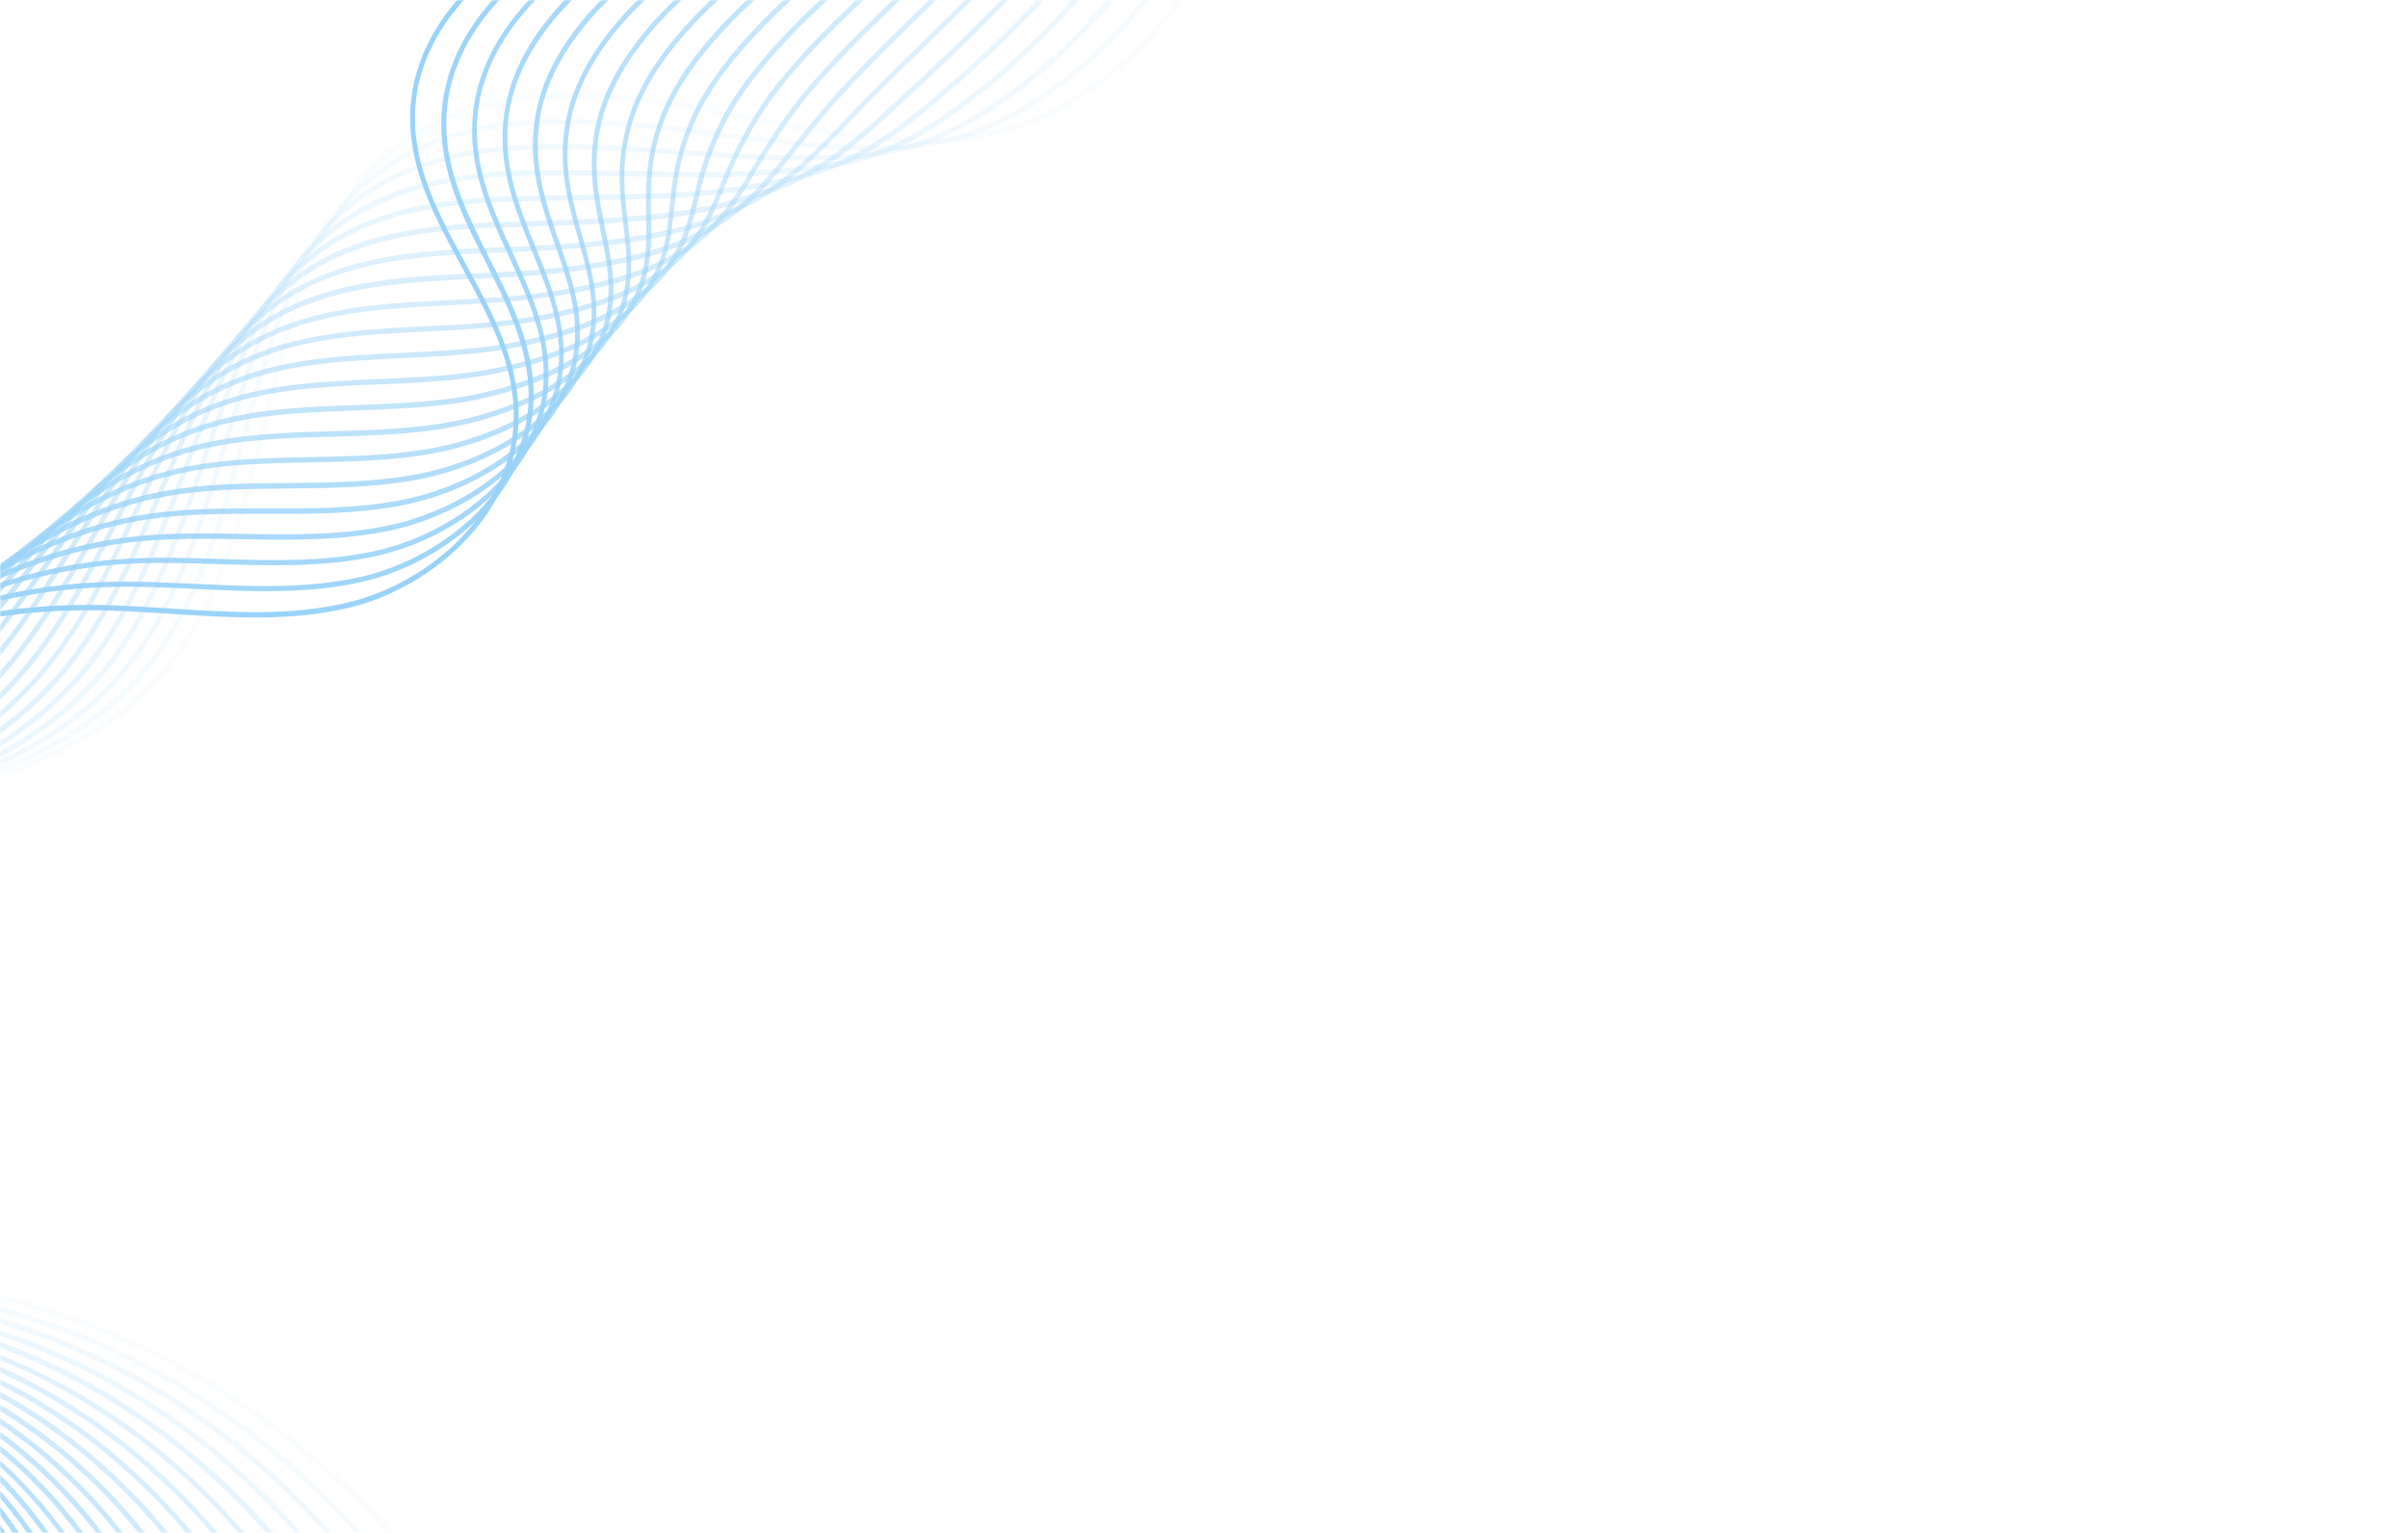 <svg width="914" height="582" viewBox="0 0 914 582" fill="none" xmlns="http://www.w3.org/2000/svg">
<mask id="mask0_553_8" style="mask-type:luminance" maskUnits="userSpaceOnUse" x="0" y="0" width="914" height="582">
<path d="M913.467 0H0V582H913.467V0Z" fill="white"/>
</mask>
<g mask="url(#mask0_553_8)">
<g opacity="0.048">
<path d="M224.282 901.925L222.524 901.417C243.13 816.237 232.127 723.616 192.316 647.291C187.564 638.145 182.356 629.254 176.854 620.797C136.978 559.534 75.618 513.986 8.432 495.875C-10.221 490.831 -29.296 487.891 -48.241 487.165C-54.947 486.911 -61.815 486.911 -68.423 486.875C-83.234 486.875 -98.534 486.839 -113.41 484.008C-128.025 481.213 -154.685 472.829 -168.91 447.751C-189.678 411.167 -170.668 363.223 -141.176 339.742C-114.028 318.147 -79.947 311.215 -46.972 304.537C-43.944 303.92 -40.917 303.303 -37.89 302.686C-0.943 295.137 36.686 283.995 61.849 253.944C82.942 228.648 91.406 193.661 99.576 159.835C108.919 121.183 118.587 81.188 147.395 57.125C166.959 40.793 193.391 33.752 228.188 35.603C241.144 36.293 255.239 38.108 271.222 41.156C275.649 41.991 280.076 42.862 284.503 43.733C292.641 45.33 301.039 46.963 309.145 48.342C334.6 52.697 361.748 56.109 389.092 45.838C390.752 45.221 392.445 44.532 394.072 43.806C417.282 33.535 438.603 14.118 454.098 -10.816C465.588 -29.325 473.238 -50.121 476.168 -70.954C477.144 -77.922 477.698 -85.072 477.763 -92.186C478.349 -136.717 460.25 -183.1 429.358 -216.381L430.628 -217.833C461.845 -184.189 480.172 -137.189 479.586 -92.186C479.521 -84.963 478.967 -77.704 477.958 -70.663C474.963 -49.541 467.216 -28.454 455.595 -9.691C439.905 15.569 418.291 35.24 394.756 45.657C393.096 46.383 391.403 47.108 389.678 47.725C361.944 58.142 334.568 54.73 308.852 50.339C300.746 48.959 292.315 47.326 284.177 45.729C279.783 44.858 275.356 43.987 270.929 43.152C255.011 40.14 241.014 38.325 228.123 37.636C193.749 35.821 167.707 42.717 148.502 58.758C120.182 82.422 111.035 120.276 101.334 160.38C93.099 194.459 84.603 229.7 63.184 255.36C37.663 285.846 -0.325 297.097 -37.564 304.719C-40.591 305.336 -43.619 305.952 -46.646 306.569C-79.426 313.211 -113.28 320.107 -140.102 341.447C-169.041 364.494 -186.912 412.292 -167.381 446.734C-153.513 471.16 -127.44 479.362 -113.117 482.084C-98.371 484.879 -83.137 484.915 -68.423 484.915C-61.783 484.915 -54.914 484.915 -48.176 485.205C-29.101 485.967 -9.895 488.907 8.855 493.988C76.432 512.244 138.183 558.046 178.319 619.708C183.853 628.201 189.094 637.165 193.879 646.384C233.95 723.072 245.018 816.237 224.282 901.925Z" fill="#9AD3F9"/>
</g>
<g opacity="0.095">
<path d="M208.332 901.635L206.574 901.091C227.863 818.124 219.074 727.536 182.453 652.554C178.059 643.553 173.209 634.734 168.098 626.386C130.794 565.522 72.233 519.539 7.488 500.267C-10.546 494.896 -29.068 491.593 -47.623 490.395C-54.296 489.96 -61.099 489.814 -67.674 489.669C-81.997 489.306 -96.841 488.98 -111.294 485.967C-125.551 483.028 -151.56 474.462 -165.85 450.182C-186.488 415.05 -169.692 367.833 -142.348 344.242C-116.209 321.704 -82.42 313.647 -49.738 305.88L-44.302 304.573C-8.202 295.935 28.581 283.922 53.321 254.997C74.056 230.571 83.105 197.218 91.894 164.917C102.083 127.426 112.597 88.628 141.731 65.763C167.349 45.657 200.617 44.459 223.404 45.294C236.066 45.766 250.161 47.036 266.502 49.213L271.515 49.867C282.68 51.318 293.26 52.697 303.448 53.677C330.206 56.218 352.667 57.307 377.438 46.056C379.001 45.33 380.596 44.568 382.158 43.769C404.554 32.156 426.429 11.904 442.184 -11.832C454.488 -30.378 462.659 -50.085 466.402 -70.446C467.639 -77.196 468.486 -84.237 468.844 -91.387C471.122 -135.846 453.251 -183.754 422.165 -216.345L423.401 -217.833C454.846 -184.806 472.945 -136.318 470.634 -91.278C470.276 -84.019 469.43 -76.87 468.16 -70.046C464.352 -49.396 456.116 -29.398 443.616 -10.634C427.698 13.356 405.563 33.825 382.907 45.584C381.312 46.419 379.684 47.217 378.122 47.907C352.959 59.303 330.303 58.25 303.285 55.674C293.064 54.694 282.485 53.315 271.287 51.863L266.274 51.209C249.998 49.032 235.936 47.762 223.338 47.29C200.813 46.455 167.935 47.653 142.74 67.396C114.127 89.862 104.134 126.591 93.587 165.461C84.766 197.98 75.651 231.587 54.59 256.339C29.525 285.664 -7.584 297.786 -43.944 306.497L-49.38 307.803C-81.867 315.534 -115.46 323.555 -141.274 345.802C-167.999 368.849 -184.437 414.869 -164.386 449.057C-150.486 472.72 -124.998 481.104 -111.033 483.971C-96.71 486.911 -81.965 487.274 -67.707 487.637C-61.099 487.782 -54.263 487.964 -47.59 488.399C-28.938 489.597 -10.253 492.936 7.878 498.343C73.047 517.76 131.966 563.998 169.53 625.261C174.706 633.681 179.556 642.537 183.983 651.61C220.93 726.991 229.784 818.16 208.332 901.635Z" fill="#9AD3F9"/>
</g>
<g opacity="0.143">
<path d="M192.382 901.345L190.656 900.765C212.661 819.94 206.086 731.384 172.59 657.781C168.554 648.925 164.094 640.215 159.309 631.94C124.023 570.568 69.759 525.346 6.479 504.623C-10.904 498.925 -28.905 495.223 -47.069 493.59C-53.71 493.009 -60.48 492.682 -67.056 492.356C-80.923 491.666 -95.246 490.977 -109.21 487.856C-123.077 484.771 -148.5 476.06 -162.791 452.506C-183.559 418.317 -169.301 372.842 -143.52 348.598C-118.455 325.007 -86.359 316.152 -52.408 306.788L-50.715 306.316C-17.805 297.207 19.401 285.085 44.792 255.905C65.234 232.387 74.87 200.594 84.212 169.817C95.735 131.818 106.64 95.96 136.034 74.293C160.676 56.146 191.6 54.295 218.618 54.84C233.462 55.13 248.078 56.146 261.749 57.162C276.495 58.251 287.921 58.832 297.719 58.941C323.988 59.267 342.901 58.542 365.752 46.202C367.217 45.403 368.714 44.532 370.212 43.625C392.282 30.305 414.157 9.691 430.237 -12.956C443.258 -31.284 452.112 -50.484 456.604 -70.082C458.134 -76.687 459.208 -83.619 459.859 -90.733C463.993 -135.737 446.774 -183.934 414.905 -216.526L416.142 -218.014C448.401 -185.023 465.849 -136.172 461.65 -90.552C460.999 -83.365 459.859 -76.288 458.329 -69.61C453.805 -49.758 444.82 -30.305 431.637 -11.759C415.426 11.07 393.356 31.902 371.058 45.331C369.561 46.238 368.031 47.109 366.534 47.944C343.324 60.465 324.184 61.191 297.687 60.864C287.888 60.755 276.43 60.175 261.619 59.086C247.947 58.07 233.364 57.053 218.553 56.763C191.828 56.219 161.23 58.033 137.011 75.89C108.105 97.158 97.33 132.725 85.905 170.361C76.497 201.32 66.797 233.367 46.061 257.211C20.346 286.79 -17.154 299.021 -50.292 308.167L-51.984 308.639C-85.741 317.966 -117.609 326.786 -142.381 350.05C-167.511 373.858 -181.475 418.172 -161.293 451.417C-147.361 474.354 -122.459 482.883 -108.852 485.896C-94.985 488.981 -80.76 489.67 -66.958 490.36C-60.383 490.686 -53.58 491.013 -46.906 491.594C-28.645 493.227 -10.481 496.965 6.999 502.699C70.703 523.532 125.358 569.044 160.839 630.851C165.624 639.162 170.116 647.945 174.185 656.874C207.909 730.912 214.549 820.012 192.382 901.345Z" fill="#9AD3F9"/>
</g>
<g opacity="0.191">
<path d="M176.431 901.019L174.706 900.402C197.459 821.718 193.065 735.195 162.694 663.008C159.016 654.261 154.914 645.696 150.52 637.493C117.838 576.448 66.308 530.827 5.469 509.015C-11.262 502.99 -28.775 498.889 -46.516 496.857C-53.124 496.094 -59.895 495.586 -66.438 495.115C-79.817 494.135 -93.618 493.082 -107.127 489.816C-130.467 484.227 -149.152 471.814 -159.764 454.938C-181.15 420.931 -167.967 377.089 -144.725 353.099C-120.636 328.238 -86.913 317.604 -57.16 308.204C-23.502 297.57 11.426 284.867 36.198 256.958C56.25 234.347 66.471 204.151 76.367 174.971C88.834 138.17 100.585 103.437 130.338 82.968C155.37 65.728 186.522 64.422 213.8 64.567C223.403 64.603 232.973 64.821 242.251 65.002C247.296 65.111 252.244 65.22 256.997 65.293C270.245 65.51 281.996 65.184 291.957 64.385C316.306 62.389 332.647 60.212 354.033 46.565C355.433 45.658 356.8 44.714 358.232 43.734C380.368 28.31 402.242 7.332 418.258 -13.827C432.027 -31.974 441.598 -50.701 446.741 -69.428C448.531 -75.888 449.898 -82.748 450.842 -89.789C456.799 -134.611 439.807 -184.297 407.646 -216.38L408.85 -217.904C441.5 -185.385 458.687 -134.974 452.633 -89.499C451.689 -82.349 450.289 -75.417 448.466 -68.848C443.258 -49.83 433.525 -30.885 419.625 -12.52C403.479 8.784 381.442 29.907 359.177 45.44C357.744 46.456 356.344 47.4 354.912 48.307C333.168 62.171 316.664 64.422 292.055 66.418C282.029 67.216 270.213 67.543 256.931 67.325C252.179 67.252 247.231 67.144 242.185 67.035C232.908 66.853 223.338 66.635 213.768 66.599C186.75 66.49 155.891 67.761 131.249 84.71C102.05 104.816 90.364 139.258 78.027 175.697C68.066 205.095 57.78 235.472 37.435 258.409C12.338 286.682 -22.851 299.494 -56.737 310.2C-86.294 319.527 -119.823 330.125 -143.585 354.659C-166.274 378.069 -179.132 420.786 -158.364 453.849C-148.012 470.326 -129.718 482.412 -106.834 487.892C-93.456 491.122 -79.686 492.139 -66.405 493.118C-59.83 493.59 -53.059 494.098 -46.418 494.897C-28.547 496.966 -10.937 501.103 5.925 507.164C67.187 529.121 119.075 575.069 151.985 636.55C156.412 644.788 160.513 653.426 164.224 662.245C194.888 734.796 199.315 821.864 176.431 901.019Z" fill="#9AD3F9"/>
</g>
<g opacity="0.238">
<path d="M160.481 900.727L158.756 900.074C182.225 823.459 180.077 738.968 152.831 668.232C149.511 659.594 145.767 651.138 141.764 643.045C111.686 582.362 62.923 536.306 4.493 513.369C-11.62 507.017 -28.58 502.553 -45.897 500.049C-52.473 499.105 -59.243 498.416 -65.787 497.762C-78.644 496.456 -91.958 495.113 -104.979 491.738C-127.667 485.858 -146.027 473.627 -156.638 457.332C-178.057 424.414 -167.446 382.204 -145.864 357.561C-124.607 333.281 -95.995 321.667 -63.508 310.053C-34.472 299.637 1.661 286.717 27.735 257.972C47.396 236.305 58.138 207.742 68.555 180.123C81.966 144.519 94.661 110.875 124.739 91.567C148.827 76.106 178.384 74.51 209.081 74.183L214.484 74.11C227.31 73.965 240.558 73.82 252.342 73.312C264.907 72.767 276.658 71.533 286.293 69.719C307.485 65.763 321.547 62.533 342.445 46.781C343.747 45.801 345.049 44.785 346.384 43.696C359.925 32.845 385.706 10.815 406.409 -14.845C421.155 -33.1 431.181 -50.811 437.041 -68.958C439.091 -75.309 440.751 -82.024 441.988 -89.028C449.736 -133.597 433.069 -184.77 400.518 -216.454L401.722 -217.979C435.283 -185.351 451.786 -134.613 443.779 -88.665C442.542 -81.588 440.849 -74.729 438.766 -68.305C432.841 -49.904 422.685 -32.011 407.776 -13.538C386.976 12.23 361.065 34.369 347.458 45.293C346.123 46.382 344.789 47.435 343.487 48.415C322.296 64.42 308.07 67.686 286.619 71.679C276.886 73.493 265.07 74.763 252.44 75.308C240.656 75.816 227.375 75.961 214.549 76.106L209.146 76.179C178.677 76.506 149.381 78.066 125.683 93.273C96.126 112.255 83.561 145.572 70.28 180.849C59.798 208.65 48.959 237.394 29.069 259.351C2.702 288.422 -35.22 302.032 -62.889 311.94C-95.148 323.482 -123.533 334.987 -144.497 358.94C-165.558 383.003 -175.942 424.087 -155.108 456.098C-144.757 472.03 -126.756 483.971 -104.49 489.742C-91.567 493.081 -78.351 494.423 -65.526 495.73C-58.951 496.383 -52.18 497.073 -45.539 498.053C-28.059 500.593 -11.002 505.094 5.241 511.481C64.095 534.564 113.216 580.947 143.489 642.065C147.525 650.194 151.269 658.76 154.622 667.434C181.9 738.641 184.081 823.677 160.481 900.727Z" fill="#9AD3F9"/>
</g>
<g opacity="0.286">
<path d="M144.498 900.439L142.805 899.749C167.382 824.114 167.414 743.76 142.935 673.496C139.973 665.004 136.62 656.656 132.975 648.635C105.533 588.28 59.538 541.824 3.484 517.798C-12.011 511.156 -28.417 506.293 -45.344 503.317C-51.952 502.156 -58.723 501.284 -65.298 500.45C-77.635 498.853 -90.396 497.183 -102.928 493.699C-124.998 487.566 -143.032 475.516 -153.644 459.765C-175.909 426.774 -165.851 385.981 -147.101 362.063C-127.016 336.44 -98.013 323.229 -69.986 311.906L-69.107 311.543C-39.517 299.566 -5.956 286.029 19.141 258.954C38.347 238.23 49.609 211.337 60.482 185.351C74.902 150.909 88.541 118.353 118.977 100.207C143.684 85.472 173.925 84.673 203.156 83.875L204.23 83.838C222.362 83.33 236.131 82.568 247.557 81.371C259.926 80.1 271.319 77.923 280.499 75.092C301.43 68.668 312.172 63.442 330.694 47.037C331.898 45.985 333.103 44.859 334.372 43.698L337.042 41.23C354.75 24.934 376.787 4.646 394.398 -15.823C410.023 -33.97 420.765 -51.209 427.177 -68.412C429.521 -74.618 431.474 -81.296 432.939 -88.156C442.639 -133.087 426.656 -184.623 393.193 -216.38L394.365 -217.904C428.349 -185.676 444.56 -133.341 434.697 -87.647C433.199 -80.643 431.214 -73.892 428.837 -67.577C422.327 -50.12 411.487 -32.699 395.7 -14.371C378.024 6.207 355.954 26.531 338.213 42.863L335.544 45.331C334.275 46.493 333.038 47.618 331.833 48.707C313.051 65.365 302.179 70.628 280.987 77.124C271.71 79.992 260.187 82.169 247.719 83.476C236.261 84.673 222.459 85.436 204.295 85.944L203.221 85.98C174.218 86.742 144.205 87.54 119.856 102.058C89.941 119.878 76.432 152.143 62.142 186.295C51.172 212.462 39.844 239.537 20.411 260.514C-4.947 287.843 -38.703 301.49 -68.456 313.539L-69.335 313.902C-97.134 325.117 -125.91 338.219 -145.701 363.479C-163.995 386.815 -173.793 426.557 -152.146 458.64C-141.762 474.028 -124.119 485.824 -102.44 491.848C-90.038 495.296 -77.31 496.966 -65.038 498.562C-58.462 499.434 -51.659 500.305 -45.019 501.466C-27.961 504.442 -11.425 509.342 4.2 516.056C60.677 540.264 106.998 587.046 134.667 647.873C138.346 655.93 141.731 664.351 144.726 672.916C169.27 743.47 169.237 824.332 144.498 900.439Z" fill="#9AD3F9"/>
</g>
<g opacity="0.333">
<path d="M128.547 900.147L126.854 899.421C152.212 825.782 154.393 747.424 133.039 678.757C130.435 670.41 127.44 662.171 124.153 654.223C99.348 594.158 56.119 547.303 2.442 522.224C-12.402 515.256 -28.287 509.993 -44.824 506.582C-51.432 505.239 -58.267 504.15 -64.876 503.061C-76.692 501.174 -88.899 499.214 -100.878 495.621C-116.047 491.084 -137.01 481.612 -150.617 462.122C-172.817 430.402 -165.46 391.242 -148.338 366.489C-131.444 342.1 -107.388 327.764 -76.464 313.719L-71.711 311.578C-44.368 299.202 -13.379 285.192 10.547 259.932C29.264 240.225 40.95 215.001 52.278 190.648C67.773 157.295 82.389 125.828 113.248 108.807C136.62 95.923 164.68 94.834 191.828 93.781C194.367 93.672 196.873 93.6 199.38 93.491C216.144 92.765 230.76 91.386 242.739 89.426C255.043 87.394 266.078 84.309 274.672 80.498C293.487 72.114 301.43 65.545 318.942 47.326C319.756 46.491 320.57 45.62 321.416 44.713L322.36 43.697C329.847 35.748 338.669 27.147 347.979 18.037C359.632 6.641 371.676 -5.118 382.353 -16.805C399.15 -35.133 410.25 -51.392 417.281 -67.906C419.918 -74.003 422.131 -80.572 423.889 -87.359C435.413 -131.927 419.755 -185.024 385.869 -216.418L387.041 -217.979C421.48 -186.077 437.366 -132.145 425.647 -86.814C423.857 -79.919 421.611 -73.241 418.941 -67.034C411.813 -50.303 400.582 -33.899 383.623 -15.353C372.913 -3.63 360.836 8.165 349.15 19.561C339.841 28.671 331.052 37.236 323.565 45.184L322.621 46.201C321.774 47.108 320.961 47.979 320.147 48.814C302.439 67.251 294.398 73.892 275.29 82.385C266.567 86.269 255.369 89.39 242.934 91.459C230.857 93.455 216.209 94.797 199.38 95.523C196.873 95.632 194.334 95.741 191.795 95.814C164.842 96.866 136.978 97.919 113.964 110.621C83.658 127.353 69.14 158.565 53.808 191.592C42.415 216.126 30.631 241.459 11.719 261.42C-12.467 286.934 -43.619 301.016 -71.125 313.465L-75.878 315.606C-106.542 329.543 -130.37 343.734 -147.004 367.76C-163.703 391.858 -170.897 430.039 -149.315 460.925C-136.001 479.942 -115.428 489.234 -100.52 493.698C-88.638 497.254 -76.464 499.214 -64.713 501.065C-58.105 502.118 -51.269 503.206 -44.596 504.586C-27.929 508.033 -11.914 513.332 3.06 520.337C57.161 545.633 100.715 592.851 125.715 653.352C129.035 661.336 132.03 669.648 134.667 678.068C156.249 747.207 154.035 826.072 128.547 900.147Z" fill="#9AD3F9"/>
</g>
<g opacity="0.381">
<path d="M112.597 899.821L110.904 899.059C137.043 827.416 141.405 751.018 123.176 683.948C120.93 675.71 118.326 667.58 115.397 659.741C93.261 600.002 52.8 552.675 1.465 526.544C-12.76 519.286 -28.124 513.624 -44.237 509.777C-50.91 508.18 -57.779 506.873 -64.419 505.603C-75.682 503.462 -87.303 501.211 -98.761 497.546C-113.507 492.828 -133.95 483.283 -147.556 464.519C-171.091 432.073 -163.312 393.856 -149.51 370.955C-133.071 343.662 -107.746 328.201 -82.876 315.535C-80.044 314.083 -77.18 312.668 -74.25 311.18C-49.153 298.586 -20.702 284.322 2.019 260.913C20.183 242.222 32.259 218.74 43.978 196.021C60.612 163.756 76.302 133.27 107.617 117.373C129.817 106.086 155.989 104.888 181.314 103.727C185.741 103.509 190.201 103.328 194.628 103.074C210.871 102.13 225.877 100.17 238.052 97.412C250.324 94.653 261.033 90.625 268.976 85.834C283.722 76.906 289.386 69.829 300.681 55.747C302.699 53.243 304.88 50.521 307.322 47.545L310.479 43.661C320.896 30.995 335.316 16.877 349.281 3.231C356.41 -3.738 363.766 -10.924 370.505 -17.856C382.679 -30.341 397.881 -47.254 407.581 -67.433C410.478 -73.421 412.985 -79.881 415.003 -86.596C428.544 -131.49 413.603 -184.878 378.708 -216.453L379.847 -218.014C415.328 -185.93 430.498 -131.599 416.728 -85.942C414.677 -79.119 412.138 -72.586 409.176 -66.453C399.346 -46.02 384.014 -28.925 371.709 -16.332C364.971 -9.4 357.582 -2.177 350.453 4.791C336.553 18.401 322.165 32.483 311.814 45.077L308.656 48.96C306.215 51.936 304.034 54.658 302.048 57.162C290.948 70.99 284.861 78.612 269.855 87.685C261.749 92.585 250.877 96.686 238.41 99.481C226.138 102.239 211.034 104.199 194.725 105.179C190.298 105.433 185.839 105.65 181.412 105.832C156.249 106.993 130.24 108.155 108.365 119.297C77.572 134.939 62.012 165.135 45.541 197.11C33.789 219.938 21.615 243.565 3.256 262.474C-19.693 286.101 -48.274 300.437 -73.501 313.103C-76.431 314.555 -79.296 316.007 -82.127 317.458C-106.769 329.979 -131.834 345.295 -148.012 372.152C-161.456 394.436 -169.041 431.71 -146.157 463.285C-132.843 481.613 -112.791 491.013 -98.273 495.622C-86.913 499.252 -75.324 501.466 -64.126 503.607C-57.453 504.877 -50.552 506.22 -43.847 507.817C-27.603 511.737 -12.109 517.398 2.214 524.73C53.971 551.078 94.759 598.768 117.057 658.979C119.986 666.854 122.623 675.057 124.902 683.368C143.261 750.873 138.899 827.743 112.597 899.821Z" fill="#9AD3F9"/>
</g>
<g opacity="0.429">
<path d="M96.647 899.53L94.987 898.732C121.972 828.976 128.482 754.575 113.313 689.174C111.425 681.081 109.179 673.023 106.64 665.293C87.174 605.808 49.479 558.082 0.489 530.935C-13.118 523.386 -27.962 517.325 -43.651 513.006C-50.39 511.155 -57.356 509.594 -64.126 508.07C-74.771 505.675 -85.806 503.207 -96.678 499.469C-111.001 494.569 -130.923 484.951 -144.497 466.913C-167.836 435.919 -162.986 399.335 -150.682 375.454C-138.865 352.517 -120.506 335.132 -89.256 317.421C-85.155 315.098 -80.923 312.776 -76.626 310.38C-53.775 297.75 -27.864 283.451 -6.477 261.965C11.036 244.326 23.438 222.623 35.417 201.645C53.255 170.397 70.084 140.89 101.953 126.083C123.111 116.247 147.655 115.049 171.385 113.888C177.44 113.598 183.723 113.271 189.842 112.836C205.923 111.638 220.962 109.134 233.331 105.577C245.636 102.056 255.955 97.121 263.246 91.35C274.054 82.785 278.513 75.381 284.666 65.146C287.628 60.21 291.013 54.621 295.668 47.87L295.896 47.544C296.742 46.31 297.654 45.04 298.565 43.697C310.577 26.929 329.229 9.146 347.263 -8.021C351.104 -11.687 354.88 -15.28 358.558 -18.8C372.978 -32.737 387.724 -48.198 397.783 -66.889C400.973 -72.805 403.772 -79.156 406.051 -85.762C421.383 -130.221 406.832 -185.169 371.481 -216.454L372.62 -218.051C408.59 -186.258 423.401 -130.33 407.776 -85.072C405.465 -78.358 402.633 -71.897 399.378 -65.873C389.189 -46.964 374.313 -31.358 359.762 -17.312C356.084 -13.756 352.308 -10.163 348.467 -6.497C330.498 10.597 311.879 28.308 299.997 44.931C299.053 46.237 298.175 47.508 297.328 48.742L297.1 49.068C292.478 55.746 289.125 61.335 286.163 66.235C279.88 76.651 275.356 84.164 264.288 92.947C256.834 98.863 246.254 103.907 233.755 107.5C221.287 111.094 206.151 113.598 189.94 114.795C183.788 115.231 177.505 115.558 171.451 115.848C147.883 117.009 123.502 118.207 102.636 127.897C71.321 142.451 54.622 171.74 36.947 202.698C24.903 223.821 12.435 245.633 -5.273 263.453C-26.822 285.12 -52.864 299.492 -75.813 312.195C-80.142 314.59 -84.341 316.913 -88.443 319.236C-119.334 336.766 -137.466 353.896 -149.119 376.47C-161.131 399.771 -165.851 435.411 -143.097 465.643C-129.816 483.282 -110.22 492.754 -96.125 497.581C-85.35 501.283 -74.38 503.751 -63.768 506.11C-56.998 507.635 -49.999 509.195 -43.228 511.046C-27.408 515.401 -12.434 521.499 1.27 529.12C50.684 556.522 88.704 604.647 108.333 664.603C110.904 672.406 113.15 680.5 115.071 688.666C130.305 754.502 123.762 829.375 96.647 899.53Z" fill="#9AD3F9"/>
</g>
<g opacity="0.476">
<path d="M80.664 899.24L79.004 898.405C106.835 830.5 115.494 758.059 103.385 694.437C101.855 686.452 99.967 678.54 97.819 670.882C81.087 611.688 46.126 563.526 -0.553 535.326C-13.541 527.451 -27.831 521.063 -43.131 516.236C-49.967 514.095 -57.063 512.244 -63.931 510.466C-73.957 507.852 -84.374 505.167 -94.627 501.392C-108.527 496.311 -127.961 486.621 -141.502 469.309C-164.711 439.657 -162.107 403.691 -151.951 379.955C-141.762 356.11 -124.445 337.419 -95.767 319.272C-90.396 315.861 -84.829 312.522 -78.938 308.965C-58.332 296.553 -34.993 282.435 -15.104 262.945C1.693 246.468 14.291 226.543 26.465 207.307C45.638 177.002 63.704 148.403 96.223 134.648C116.438 126.083 139.517 124.958 161.815 123.869C169.432 123.506 177.31 123.107 185.025 122.417C201.105 121.002 216.144 117.953 228.579 113.598C240.883 109.279 250.877 103.436 257.485 96.722C266.111 87.939 269.203 80.389 273.11 70.844C275.746 64.42 278.741 57.126 283.982 48.088C284.828 46.673 285.675 45.185 286.619 43.661C299.444 22.973 322.979 1.597 343.747 -17.24L346.612 -19.853C361.585 -33.463 377.113 -48.27 387.985 -66.417C391.468 -72.224 394.528 -78.466 397.067 -84.999C414.189 -128.987 400.062 -185.532 364.19 -216.49L365.296 -218.087C401.787 -186.548 416.175 -128.987 398.727 -84.165C396.155 -77.523 393.03 -71.171 389.482 -65.292C378.48 -46.891 362.822 -31.975 347.718 -18.292L344.854 -15.679C324.183 3.085 300.779 24.353 288.083 44.786C287.139 46.274 286.293 47.762 285.479 49.177C280.304 58.069 277.341 65.291 274.737 71.643C270.733 81.406 267.576 89.1 258.689 98.173C251.886 105.105 241.665 111.094 229.1 115.485C216.567 119.877 201.366 122.962 185.155 124.413C177.408 125.103 169.53 125.466 161.88 125.865C138.703 126.99 116.796 128.079 96.842 136.535C64.876 150.073 46.907 178.454 27.93 208.469C15.69 227.813 3.06 247.811 -13.899 264.433C-33.919 284.068 -57.388 298.222 -78.091 310.707C-83.983 314.264 -89.517 317.603 -94.888 320.978C-123.208 338.907 -140.298 357.344 -150.324 380.789C-160.252 403.981 -162.758 439.04 -140.135 467.966C-126.854 484.951 -107.746 494.46 -94.074 499.469C-83.885 503.207 -73.534 505.893 -63.541 508.469C-56.672 510.248 -49.543 512.099 -42.675 514.24C-27.278 519.067 -12.825 525.564 0.261 533.476C47.363 561.93 82.617 610.49 99.511 670.193C101.692 677.887 103.58 685.871 105.143 693.928C117.382 758.059 108.658 830.936 80.664 899.24Z" fill="#9AD3F9"/>
</g>
<g opacity="0.524">
<path d="M64.713 898.95L63.086 898.079C92.252 830.973 102.799 762.342 93.554 699.663C92.382 691.824 90.885 684.021 89.062 676.436C75.065 617.495 42.904 568.935 -1.562 539.719C-13.899 531.589 -27.701 524.766 -42.577 519.503C-49.543 517.035 -56.802 514.894 -63.801 512.825C-73.208 510.031 -82.909 507.163 -92.512 503.389C-111.847 495.84 -127.733 484.916 -138.41 471.777C-167.511 435.992 -156.997 395.924 -153.09 384.528C-144.529 359.558 -128.839 339.996 -102.147 321.196C-95.506 316.515 -88.41 311.869 -80.923 306.969C-62.597 294.993 -41.828 281.419 -23.599 263.998C-7.617 248.719 4.981 230.717 17.188 213.296C37.793 183.862 57.292 156.062 90.559 143.359C109.895 135.955 130.663 135.012 152.668 133.959C161.718 133.524 171.093 133.088 180.24 132.144C196.092 130.511 211.587 126.809 223.826 121.728C236.164 116.611 245.799 109.897 251.756 102.239C258.982 92.948 260.968 84.745 263.247 75.273C265.069 67.688 267.153 59.086 272.296 48.488C273.045 46.964 273.826 45.403 274.672 43.77C286.749 21.268 311.944 -1.306 334.633 -20.723C351.918 -35.495 367.119 -49.068 378.187 -65.799C381.995 -71.498 385.316 -77.631 388.115 -84.091C407.321 -128.333 393.942 -185.204 356.963 -216.417L358.07 -218.014C395.7 -186.221 409.306 -128.26 389.743 -83.184C386.911 -76.651 383.493 -70.372 379.652 -64.602C368.454 -47.689 353.155 -34.007 335.772 -19.126C313.214 0.182 288.149 22.611 276.267 44.823C275.421 46.42 274.64 47.944 273.924 49.468C268.878 59.848 266.827 68.341 265.004 75.817C262.661 85.544 260.61 93.928 253.123 103.582C247.003 111.494 237.075 118.426 224.445 123.652C211.88 128.842 196.646 132.507 180.37 134.177C171.158 135.121 161.783 135.556 152.701 135.992C130.859 137.008 110.221 137.988 91.113 145.283C58.333 157.804 39.03 185.387 18.587 214.567C6.316 232.06 -6.347 250.17 -22.46 265.559C-40.787 283.088 -61.653 296.698 -80.044 308.712C-87.531 313.611 -94.595 318.22 -101.235 322.902C-127.57 341.448 -143.032 360.684 -151.43 385.254C-155.239 396.396 -165.493 435.52 -137.108 470.435C-126.626 483.319 -111.034 494.062 -91.958 501.502C-82.421 505.24 -72.753 508.107 -63.378 510.865C-56.347 512.934 -49.055 515.112 -42.056 517.58C-27.083 522.915 -13.15 529.774 -0.683 538.013C44.173 567.483 76.627 616.479 90.755 675.964C92.578 683.585 94.108 691.461 95.279 699.373C104.622 762.414 94.043 831.444 64.713 898.95Z" fill="#9AD3F9"/>
</g>
<g opacity="0.571">
<path d="M48.731 898.659L47.103 897.752C77.279 832.315 89.909 765.608 83.626 704.889C82.813 697.195 81.673 689.464 80.241 681.988C69.043 623.301 39.616 574.305 -2.603 544.109C-14.354 535.689 -27.603 528.467 -42.023 522.732C-49.185 519.902 -56.639 517.397 -63.866 514.966C-72.557 512.062 -81.541 509.05 -90.46 505.312C-109.503 497.363 -124.607 486.911 -135.382 474.172C-163.637 440.782 -158.038 403.509 -154.294 389.028C-147.686 363.296 -133.168 342.318 -108.624 323.047C-100.649 316.768 -91.86 310.634 -82.583 304.101C-65.819 292.342 -48.501 280.184 -32.193 265.014C-17.219 251.077 -4.752 234.999 7.293 219.465C29.558 190.757 50.586 163.646 84.863 151.96C103.385 145.645 122.981 144.81 143.717 143.939C154.134 143.503 164.908 143.032 175.455 141.798C191.373 139.91 206.867 135.664 219.107 129.821C231.444 123.905 240.786 116.283 246.06 107.718C252.245 97.701 253.123 88.991 254.133 78.901C255.011 70.336 255.988 60.609 260.675 48.778C261.392 46.963 262.108 45.33 262.791 43.806C273.989 19.525 300.714 -3.956 322.752 -21.704L323.891 -22.648C340.655 -36.112 356.475 -48.851 368.422 -65.292C372.523 -70.881 376.137 -76.942 379.164 -83.257C400.127 -126.991 387.204 -185.459 349.737 -216.418L350.811 -218.051C388.994 -186.512 402.145 -126.882 380.759 -82.314C377.666 -75.853 373.988 -69.72 369.821 -64.022C357.712 -47.4 341.794 -34.588 324.933 -21.014L323.793 -20.071C301.918 -2.468 275.389 20.832 264.386 44.713C263.703 46.201 263.019 47.798 262.303 49.576C257.713 61.081 256.802 70.227 255.89 79.083C254.881 88.991 253.937 98.355 247.492 108.807C242.023 117.699 232.453 125.575 219.758 131.636C207.356 137.551 191.666 141.87 175.585 143.794C165.006 145.028 154.199 145.5 143.749 145.935C123.144 146.806 103.678 147.641 85.384 153.883C51.628 165.388 30.762 192.318 8.66 220.772C-3.45 236.378 -15.949 252.492 -31.021 266.538C-47.427 281.781 -64.81 294.012 -81.606 305.771C-90.884 312.267 -99.64 318.437 -107.583 324.643C-132.094 343.879 -145.961 363.913 -152.569 389.536C-156.215 403.69 -161.684 440.093 -134.08 472.757C-123.5 485.278 -108.592 495.585 -89.842 503.388C-80.988 507.09 -72.036 510.102 -63.377 513.006C-56.118 515.438 -48.631 517.942 -41.437 520.809C-26.887 526.616 -13.476 533.875 -1.627 542.404C40.984 572.926 70.703 622.322 81.999 681.552C83.464 689.101 84.603 696.868 85.417 704.635C91.764 765.753 79.069 832.859 48.731 898.659Z" fill="#9AD3F9"/>
</g>
<g opacity="0.619">
<path d="M32.78 898.37L31.185 897.39C62.435 833.514 77.148 768.766 73.796 710.08C73.34 702.495 72.591 694.909 71.517 687.506C63.118 629.073 36.459 579.678 -3.547 548.466C-14.68 539.755 -27.408 532.17 -41.405 525.928C-48.762 522.661 -56.184 519.867 -63.996 516.927C-71.939 513.951 -80.142 510.83 -88.312 507.2C-106.769 498.998 -121.58 488.654 -132.29 476.532C-159.601 445.538 -158.526 411.204 -155.434 393.493C-150.812 366.709 -137.954 344.933 -115.005 324.863C-105.63 316.66 -94.92 308.676 -83.56 300.183C-69.4 289.622 -54.784 278.697 -40.689 265.958C-26.92 253.51 -14.908 239.501 -3.287 225.963C20.866 197.836 43.685 171.233 79.199 160.526C96.907 155.191 115.397 154.502 134.96 153.812C146.679 153.377 158.821 152.941 170.637 151.38C186.62 149.275 202.147 144.448 214.354 137.807C226.724 131.092 235.708 122.527 240.33 113.055C245.636 102.167 245.473 92.367 245.278 81.987C245.115 72.043 244.92 61.772 249.022 48.997C249.64 47.11 250.226 45.404 250.877 43.734C261.424 16.841 290.135 -7.076 310.805 -22.755L315.33 -26.167C331.475 -38.325 346.709 -49.83 358.656 -64.819C363.116 -70.372 366.924 -76.179 370.244 -82.494C392.933 -125.683 380.498 -185.785 342.543 -216.489L343.617 -218.122C382.321 -186.837 394.984 -125.538 371.839 -81.478C368.454 -75.017 364.58 -69.138 360.056 -63.476C347.946 -48.306 332.615 -36.764 316.404 -24.497L311.879 -21.086C291.339 -5.516 262.921 18.184 252.537 44.569C251.919 46.166 251.3 47.836 250.714 49.687C246.743 62.135 246.906 72.225 247.101 81.987C247.296 92.658 247.459 102.711 241.925 114.071C237.14 123.906 227.863 132.762 215.168 139.658C202.766 146.408 187.043 151.272 170.865 153.413C158.951 154.973 146.809 155.409 135.025 155.844C115.559 156.57 97.2 157.224 79.687 162.486C44.662 173.048 22.006 199.433 -1.985 227.342C-13.639 240.916 -25.715 254.962 -39.55 267.519C-53.71 280.331 -68.358 291.291 -82.551 301.853C-93.879 310.309 -104.588 318.293 -113.898 326.423C-136.489 346.167 -149.119 367.58 -153.676 393.856C-156.671 411.168 -157.713 444.776 -131.02 475.117C-120.506 487.057 -105.89 497.22 -87.661 505.349C-79.556 508.979 -71.385 512.027 -63.443 515.04C-55.923 517.871 -48.176 520.774 -40.754 524.077C-26.627 530.392 -13.769 538.013 -2.506 546.833C37.923 578.371 64.844 628.239 73.307 687.215C74.381 694.655 75.163 702.313 75.618 709.971C79.004 769.02 64.193 834.167 32.78 898.37Z" fill="#9AD3F9"/>
</g>
<g opacity="0.667">
<path d="M16.83 898.078L15.267 897.062C48.145 833.766 64.518 772.612 63.932 715.305C63.835 707.865 63.444 700.388 62.728 693.057C57.194 634.879 33.301 585.048 -4.557 552.82C-15.071 543.819 -27.31 535.871 -40.852 529.156C-48.502 525.382 -56.249 522.152 -64.419 518.704C-71.548 515.728 -78.905 512.643 -86.229 509.159C-104.132 500.666 -118.618 490.504 -129.23 478.926C-156.704 449.021 -158.168 415.377 -156.606 397.992C-154.099 370.301 -142.934 347.653 -121.45 326.712C-110.61 316.151 -97.525 305.916 -83.69 295.064C-72.394 286.209 -60.676 277.063 -49.25 266.973C-37.011 256.194 -25.813 244.399 -15.006 233.003C11.394 205.166 36.361 178.889 73.535 169.163C90.462 164.735 108.691 164.227 126.334 163.719C139.322 163.356 152.766 162.957 165.852 161.069C181.932 158.71 197.46 153.339 209.634 145.935C222.004 138.386 230.662 128.914 234.634 118.57C239.158 106.738 237.921 96.177 236.587 84.962C235.285 74.147 233.95 62.968 237.368 49.322C237.856 47.435 238.377 45.584 238.963 43.806C246.124 22.284 266.274 -0.436 298.858 -23.664C301.365 -25.442 303.871 -27.22 306.378 -28.962C322.068 -39.996 336.879 -50.448 348.858 -64.203C353.643 -69.684 357.712 -75.345 361.26 -81.588C386.064 -124.958 374.411 -185.423 335.284 -216.418L336.325 -218.051C376.266 -186.476 388.115 -124.741 362.79 -80.499C359.144 -74.148 355.01 -68.341 350.127 -62.788C337.985 -48.851 323.077 -38.362 307.289 -27.257C304.783 -25.515 302.276 -23.736 299.802 -21.958C267.543 1.052 247.654 23.409 240.623 44.532C240.037 46.274 239.549 48.016 239.061 49.903C235.74 63.114 237.075 74.111 238.312 84.708C239.679 96.177 240.981 107.029 236.229 119.368C232.095 130.147 223.175 139.947 210.415 147.713C198.045 155.262 182.29 160.706 165.982 163.102C152.799 165.025 139.322 165.425 126.269 165.788C107.91 166.296 90.559 166.804 73.828 171.195C37.142 180.813 12.37 206.908 -13.867 234.527C-24.706 245.96 -35.937 257.791 -48.241 268.607C-59.732 278.732 -71.451 287.915 -82.778 296.77C-96.581 307.586 -109.601 317.784 -120.408 328.309C-141.534 348.887 -152.537 371.099 -154.978 398.283C-156.508 415.304 -155.076 448.259 -128.123 477.547C-117.674 488.907 -103.384 498.96 -85.676 507.344C-78.417 510.792 -71.06 513.877 -63.964 516.853C-55.761 520.301 -48.013 523.531 -40.298 527.342C-26.594 534.129 -14.257 542.186 -3.645 551.259C34.636 583.851 58.789 634.117 64.355 692.876C65.072 700.243 65.462 707.792 65.56 715.305C66.308 772.975 49.87 834.456 16.83 898.078Z" fill="#9AD3F9"/>
</g>
<g opacity="0.714">
<path d="M0.847 897.788L-0.683 896.736C33.529 834.783 51.921 775.516 54.069 720.568C54.33 713.237 54.297 705.869 53.971 698.647C51.335 640.723 30.209 590.493 -5.566 557.248C-15.494 547.993 -27.18 539.646 -40.298 532.423C-48.339 528.032 -56.477 524.257 -65.103 520.229C-71.32 517.325 -77.766 514.349 -84.146 511.119C-101.528 502.3 -115.688 492.319 -126.17 481.359C-152.569 453.848 -157.94 423.326 -157.778 402.566C-157.55 374.075 -148.045 350.557 -127.863 328.636C-115.363 315.062 -99.315 302.069 -82.323 288.278C-74.282 281.781 -65.982 275.031 -57.746 267.99C-47.492 259.243 -37.727 249.88 -28.287 240.843C0.88 212.933 28.451 186.584 67.871 177.801C83.984 174.208 101.172 173.881 117.805 173.555C132.063 173.264 146.777 173.01 161.099 170.688C177.278 168.074 192.837 162.159 204.947 153.956C217.349 145.573 225.649 135.193 229.002 123.942C232.811 111.094 230.467 99.698 227.961 87.612C225.552 75.962 223.078 63.949 225.78 49.577C226.138 47.617 226.593 45.657 227.114 43.77C235.024 15.062 264.028 -9.291 286.977 -24.716C290.362 -27.002 293.748 -29.216 297.133 -31.43C312.53 -41.52 327.048 -51.028 339.125 -63.731C344.236 -69.103 348.565 -74.692 352.373 -80.825C378.903 -123.615 367.77 -185.713 328.09 -216.49L329.132 -218.159C369.626 -186.802 380.954 -123.397 353.871 -79.7C349.997 -73.458 345.57 -67.76 340.362 -62.279C328.155 -49.395 313.539 -39.814 298.045 -29.688C294.659 -27.474 291.274 -25.26 287.888 -22.974C265.232 -7.767 236.554 16.296 228.84 44.35C228.351 46.165 227.928 48.052 227.57 49.976C224.966 63.913 227.407 75.744 229.751 87.14C232.29 99.516 234.699 111.203 230.728 124.559C227.245 136.282 218.651 147.024 205.891 155.662C193.586 164.01 177.766 170.034 161.36 172.684C146.907 175.007 132.128 175.261 117.838 175.551C100.553 175.878 84.212 176.204 68.229 179.761C29.265 188.435 1.889 214.639 -27.115 242.331C-36.587 251.368 -46.353 260.731 -56.672 269.551C-64.907 276.592 -73.241 283.342 -81.281 289.875C-98.208 303.594 -114.191 316.551 -126.626 330.015C-146.45 351.537 -155.759 374.584 -155.987 402.529C-156.15 422.89 -150.877 452.832 -124.966 479.834C-114.614 490.613 -100.649 500.521 -83.43 509.232C-77.082 512.462 -70.637 515.438 -64.452 518.305C-55.793 522.334 -47.623 526.108 -39.55 530.536C-26.301 537.831 -14.485 546.251 -4.459 555.615C31.706 589.222 53.06 639.96 55.729 698.465C56.087 705.76 56.12 713.164 55.827 720.568C53.711 775.915 35.222 835.545 0.847 897.788Z" fill="#9AD3F9"/>
</g>
<g opacity="0.762">
<path d="M-15.104 897.498L-16.634 896.409C19.532 834.783 39.421 778.964 44.173 725.794C44.792 718.608 45.15 711.349 45.182 704.199C45.508 646.566 27.116 595.9 -6.608 561.639C-16.08 551.985 -26.952 543.456 -39.778 535.653C-48.274 530.499 -56.998 526.035 -66.21 521.354C-71.386 518.704 -76.757 515.946 -82.095 513.079C-99.25 503.824 -112.694 494.242 -123.143 483.79C-150.031 456.969 -157.452 427.281 -158.95 407.102C-161.131 377.922 -153.286 353.606 -134.308 330.523C-119.855 312.957 -99.738 296.48 -78.482 279.023C-74.445 275.72 -70.409 272.381 -66.308 269.006C-58.788 262.763 -51.334 256.267 -44.14 249.988C-11.36 221.353 19.564 194.314 62.207 186.475C77.506 183.644 93.652 183.499 109.244 183.39C124.739 183.245 140.754 183.1 156.314 180.414C172.59 177.583 188.182 171.087 200.259 162.122C212.661 152.904 220.636 141.616 223.371 129.458C226.463 115.558 223.013 103.291 219.334 90.261C215.819 77.849 212.205 65.001 214.158 49.903C214.419 47.871 214.777 45.838 215.2 43.842C222.036 13.356 251.495 -10.779 275.03 -25.623C279.229 -28.273 283.429 -30.813 287.628 -33.39C302.829 -42.609 317.152 -51.319 329.327 -63.151C334.763 -68.413 339.353 -73.894 343.389 -79.954C356.605 -99.734 361.976 -125.684 358.135 -151.162C354.131 -177.692 340.557 -201.465 320.831 -216.417L321.84 -218.087C341.957 -202.844 355.824 -178.563 359.893 -151.489C363.831 -125.466 358.33 -98.936 344.821 -78.721C340.687 -72.551 336 -66.962 330.466 -61.59C318.129 -49.65 303.708 -40.867 288.442 -31.576C284.242 -29.035 280.043 -26.458 275.877 -23.845C252.667 -9.182 223.598 14.553 216.925 44.35C216.502 46.274 216.144 48.27 215.916 50.23C213.996 64.856 217.576 77.486 221.027 89.681C224.77 102.964 228.318 115.521 225.096 129.966C222.264 142.596 214.028 154.319 201.235 163.828C188.963 172.937 173.111 179.579 156.574 182.446C140.884 185.168 124.804 185.313 109.244 185.459C93.717 185.604 77.636 185.749 62.467 188.544C20.313 196.31 -10.481 223.204 -43.033 251.658C-50.227 257.936 -57.681 264.469 -65.233 270.712C-69.302 274.087 -73.371 277.426 -77.408 280.729C-98.599 298.113 -118.651 314.518 -132.973 331.939C-151.593 354.549 -159.275 378.394 -157.127 406.993C-155.662 426.809 -148.338 455.989 -121.906 482.338C-111.554 492.645 -98.273 502.118 -81.281 511.3C-75.975 514.167 -70.604 516.889 -65.429 519.539C-56.184 524.257 -47.46 528.721 -38.899 533.911C-26.106 541.678 -14.843 550.533 -5.371 560.187C28.711 594.847 47.298 646.021 47.005 704.272C46.973 711.458 46.647 718.789 45.996 726.048C41.211 779.472 21.224 835.581 -15.104 897.498Z" fill="#9AD3F9"/>
</g>
<g opacity="0.809">
<path d="M-31.086 897.208L-32.584 896.046C5.762 834.638 27.019 782.194 34.31 730.984C35.319 723.943 36.003 716.793 36.394 709.716C39.649 653.208 23.601 600.8 -7.616 565.958C-16.503 556.014 -26.854 547.158 -39.224 538.847C-48.339 532.75 -57.746 527.487 -67.707 521.898C-71.776 519.612 -75.877 517.325 -79.979 514.966C-96.971 505.203 -109.699 496.021 -120.05 486.149C-147.621 459.873 -157.029 431.092 -160.089 411.566C-164.646 382.241 -158.331 356.328 -140.72 332.338C-125.128 311.07 -101.658 291.508 -74.836 269.986C-71.32 267.155 -67.805 264.324 -64.322 261.494C-26.594 230.898 9.018 202.045 56.511 195.077C70.964 192.972 86.068 193.008 100.651 193.044C117.382 193.117 134.7 193.153 151.497 189.996C167.87 186.911 183.495 179.834 195.507 170.107C207.909 160.054 215.559 147.823 217.642 134.794C220.051 119.768 215.461 106.594 210.578 92.621C205.988 79.446 201.236 65.836 202.473 50.121C202.635 48.016 202.896 45.875 203.254 43.77C209.211 9.799 243.26 -14.953 263.052 -26.675C267.967 -29.579 273.012 -32.41 277.863 -35.168C292.934 -43.661 307.192 -51.645 319.529 -62.678C325.29 -67.796 330.141 -73.204 334.438 -79.192C348.532 -98.863 354.555 -125.03 350.941 -150.944C347.198 -177.728 333.591 -201.609 313.572 -216.49L314.581 -218.159C335.023 -202.952 348.923 -178.563 352.732 -151.234C356.41 -124.776 350.258 -98.028 335.837 -77.885C331.475 -71.788 326.495 -66.272 320.636 -61.082C308.168 -49.903 293.162 -41.483 278.676 -33.317C273.826 -30.595 268.781 -27.764 263.898 -24.861C244.432 -13.283 210.871 11.069 205.044 44.205C204.686 46.238 204.426 48.27 204.296 50.339C203.124 65.582 207.779 78.974 212.303 91.931C217.251 106.158 221.939 119.623 219.432 135.193C217.251 148.766 209.341 161.397 196.581 171.776C184.374 181.685 168.456 188.871 151.822 192.028C134.895 195.222 117.513 195.149 100.683 195.077C86.133 195.04 71.094 194.968 56.771 197.073C9.734 203.969 -25.715 232.713 -63.247 263.127C-66.763 265.958 -70.246 268.825 -73.761 271.619C-100.487 293.069 -123.826 312.558 -139.288 333.608C-156.541 357.127 -162.725 382.496 -158.266 411.204C-155.271 430.403 -145.994 458.712 -118.846 484.589C-108.592 494.352 -95.962 503.425 -79.1 513.115C-74.999 515.474 -70.897 517.761 -66.828 520.047C-56.835 525.636 -47.395 530.935 -38.215 537.069C-25.715 545.453 -15.266 554.453 -6.249 564.507C25.326 599.747 41.569 652.699 38.282 709.825C37.891 716.939 37.175 724.161 36.166 731.275C28.809 782.811 7.455 835.545 -31.086 897.208Z" fill="#9AD3F9"/>
</g>
<g opacity="0.857">
<path d="M-47.036 896.917L-48.501 895.72C-20.995 854.418 12.143 798.962 24.48 736.21C25.847 729.315 26.921 722.274 27.67 715.269C33.888 659.051 20.671 606.244 -8.593 570.35C-16.893 560.151 -26.724 550.897 -38.638 542.077C-48.534 534.746 -58.918 528.467 -69.888 521.789C-72.557 520.193 -75.226 518.559 -77.895 516.89C-89.288 509.885 -104.067 500.34 -117.022 488.545C-139.906 467.749 -154.783 443.359 -161.26 416.067C-168.291 386.343 -163.702 359.558 -147.198 334.225C-131.182 309.655 -104.718 287.516 -83.429 271.002C-41.893 238.701 -0.357 209.267 50.782 203.715C64.323 202.227 78.386 202.481 91.96 202.698C109.993 202.989 128.646 203.315 146.647 199.686C163.085 196.347 178.743 188.725 190.722 178.237C203.124 167.276 210.448 154.138 211.913 140.274C213.638 124.087 207.877 109.969 201.789 95.016C196.125 81.152 190.299 66.78 190.787 50.448C190.852 48.234 191.015 46.02 191.308 43.842C196.028 8.057 230.76 -16.259 251.04 -27.583C256.607 -30.704 262.368 -33.68 267.902 -36.547C282.29 -44.024 297.166 -51.718 309.666 -62.062C315.753 -67.07 320.896 -72.369 325.421 -78.285C340.46 -97.883 347.1 -124.232 343.715 -150.617C340.232 -177.656 326.593 -201.646 306.281 -216.453L307.257 -218.159C327.993 -203.025 341.925 -178.527 345.505 -150.908C348.956 -123.978 342.153 -97.048 326.788 -76.978C322.198 -70.953 316.925 -65.582 310.74 -60.465C298.11 -50.012 283.136 -42.245 268.651 -34.733C263.117 -31.866 257.388 -28.889 251.821 -25.805C235.741 -16.84 197.818 7.948 193.066 44.096C192.805 46.202 192.61 48.343 192.577 50.484C192.122 66.344 197.883 80.499 203.417 94.145C209.341 108.699 215.461 123.76 213.671 140.492C212.141 154.9 204.556 168.51 191.796 179.797C179.589 190.54 163.639 198.271 146.907 201.682C128.711 205.348 109.993 205.021 91.862 204.731C78.321 204.513 64.323 204.259 50.88 205.747C0.294 211.264 -41.014 240.552 -82.355 272.672C-103.514 289.113 -129.848 311.107 -145.701 335.459C-161.879 360.284 -166.371 386.488 -159.503 415.595C-153.122 442.452 -138.474 466.478 -115.883 487.02C-103.058 498.707 -88.377 508.179 -77.049 515.148C-74.38 516.781 -71.71 518.414 -69.041 520.011C-58.039 526.689 -47.622 533.004 -37.661 540.372C-25.617 549.263 -15.689 558.627 -7.291 568.971C22.332 605.3 35.71 658.724 29.428 715.487C28.647 722.528 27.572 729.641 26.205 736.61C13.836 799.76 -19.432 855.434 -47.036 896.917Z" fill="#9AD3F9"/>
</g>
<g opacity="0.905">
<path d="M-63.02 896.626L-64.452 895.356C-33.658 852.022 -0.195 799.832 14.584 741.4C16.309 734.613 17.741 727.681 18.88 720.785C28.093 664.93 17.709 611.687 -9.635 574.705C-17.382 564.216 -26.692 554.598 -38.118 545.271C-49.088 536.343 -60.741 528.721 -73.046 520.664L-75.845 518.849C-88.606 510.502 -102.017 501.356 -113.996 490.976C-137.856 470.289 -154.165 446.625 -162.433 420.603C-171.84 390.988 -168.878 362.57 -153.644 336.112C-141.47 314.989 -121.32 294.012 -91.991 271.982C-60.481 248.319 -12.011 216.417 45.085 212.316C57.682 211.408 70.638 211.807 83.203 212.207C102.571 212.824 122.59 213.441 141.861 209.303C158.202 205.783 174.283 197.399 186.001 186.257C198.403 174.425 205.402 160.38 206.281 145.608C207.355 128.26 200.422 113.162 193.065 97.157C186.359 82.603 179.458 67.541 179.198 50.629C179.165 48.342 179.23 46.02 179.458 43.769C183.006 4.79 222.394 -19.853 239.158 -28.636C245.343 -31.866 251.756 -34.915 257.941 -37.891C272.361 -44.786 287.237 -51.9 299.932 -61.627C306.378 -66.562 311.814 -71.752 316.501 -77.559C332.452 -97.013 339.776 -123.543 336.618 -150.364C333.396 -177.693 319.724 -201.828 299.086 -216.563L300.063 -218.269C321.156 -203.207 335.121 -178.527 338.408 -150.618C341.631 -123.216 334.112 -96.105 317.836 -76.216C313.051 -70.301 307.517 -65.002 300.941 -59.993C288.083 -50.158 273.11 -43.008 258.624 -36.076C252.439 -33.136 246.059 -30.088 239.907 -26.858C223.436 -18.22 184.699 5.988 181.249 43.914C181.053 46.092 180.956 48.342 181.021 50.556C181.281 66.997 188.117 81.841 194.692 96.213C201.821 111.747 209.211 127.788 208.104 145.717C207.225 161.033 199.998 175.55 187.206 187.745C175.259 199.105 158.853 207.67 142.219 211.227C122.753 215.4 102.636 214.784 83.17 214.167C70.67 213.767 57.747 213.368 45.247 214.275C-11.425 218.34 -59.602 250.061 -90.949 273.579C-120.05 295.427 -140.07 316.223 -152.081 337.128C-166.99 363.042 -169.887 390.842 -160.675 419.841C-152.537 445.5 -136.457 468.837 -112.857 489.27C-100.975 499.541 -87.596 508.651 -74.901 516.998L-72.102 518.813C-59.732 526.906 -48.046 534.564 -37.011 543.529C-25.455 552.929 -16.048 562.655 -8.203 573.289C19.466 610.744 30.013 664.603 20.671 721.039C19.532 728.008 18.067 734.976 16.341 741.835C1.465 800.703 -32.128 853.111 -63.02 896.626Z" fill="#9AD3F9"/>
</g>
<g opacity="0.952">
<path d="M-79.003 896.337L-80.402 895.03C-48.502 853.003 -12.988 803.39 4.72 746.627C6.804 739.985 8.594 733.162 10.091 726.339C22.363 670.883 14.779 617.169 -10.677 579.061C-17.87 568.281 -26.659 558.301 -37.597 548.502C-48.892 538.376 -61.164 529.629 -73.794 520.773L-75.52 519.576C-87.401 511.265 -99.673 502.699 -110.968 493.408C-136.098 472.721 -153.807 449.747 -163.572 425.141C-175.421 395.38 -174.217 366.055 -160.057 338.036C-148.436 315.027 -128.416 293.178 -100.519 273.035C-69.432 250.461 -19.889 223.096 39.421 220.991C50.977 220.591 62.825 221.136 74.284 221.68C95.019 222.66 116.471 223.676 137.076 218.994C153.547 215.22 169.693 206.255 181.314 194.388C193.683 181.721 200.389 166.732 200.65 151.09C200.975 132.507 192.479 115.704 184.276 99.444C176.561 84.201 168.586 68.45 167.609 50.956C167.479 48.597 167.479 46.166 167.577 43.806C169.758 2.976 210.024 -21.122 227.212 -29.579C233.95 -32.881 240.981 -35.966 247.784 -38.942C262.27 -45.294 277.244 -51.863 290.167 -61.045C296.905 -65.836 302.602 -70.953 307.582 -76.687C324.444 -96.104 332.452 -122.889 329.489 -150.145C326.495 -177.692 312.79 -201.863 291.892 -216.526L292.869 -218.231C314.255 -203.242 328.252 -178.527 331.312 -150.399C334.34 -122.526 326.169 -95.161 308.917 -75.308C303.871 -69.465 298.044 -64.275 291.176 -59.376C278.123 -50.084 263.051 -43.515 248.501 -37.128C241.73 -34.152 234.731 -31.103 228.026 -27.8C211.131 -19.489 171.581 4.138 169.465 43.843C169.335 46.129 169.367 48.452 169.497 50.739C170.474 67.76 178.352 83.294 185.936 98.355C194.269 114.832 202.896 131.89 202.537 151.017C202.277 167.24 195.376 182.701 182.616 195.767C170.767 207.889 154.328 217.035 137.532 220.882C116.731 225.636 95.149 224.62 74.316 223.604C62.89 223.059 51.074 222.479 39.583 222.914C-19.303 224.983 -68.521 252.167 -99.445 274.632C-127.082 294.593 -146.906 316.224 -158.396 338.944C-172.263 366.382 -173.403 395.053 -161.814 424.233C-152.179 448.513 -134.666 471.197 -109.764 491.703C-98.534 500.957 -86.294 509.523 -74.445 517.797L-72.72 518.995C-60.025 527.887 -47.72 536.706 -36.36 546.868C-25.292 556.776 -16.406 566.902 -9.114 577.79C16.667 616.406 24.349 670.701 11.947 726.774C10.417 733.634 8.594 740.53 6.511 747.244C-11.328 804.37 -46.972 854.164 -79.003 896.337Z" fill="#9AD3F9"/>
</g>
<path d="M-94.953 896.047L-96.288 894.704C-57.909 847.45 -24.544 804.08 -5.078 751.854C17.285 691.934 14.779 627.404 -11.588 583.453C-29.654 553.329 -57.746 532.787 -84.895 512.935C-92.479 507.382 -100.324 501.648 -107.811 495.804C-178.123 440.893 -181.378 388.739 -171.743 354.696C-152.179 285.702 -60.155 229.665 33.496 229.665C33.594 229.665 33.691 229.665 33.789 229.665C44.238 229.665 54.915 230.391 65.201 231.045C87.402 232.496 110.383 233.984 132.323 228.685C163.247 221.209 195.734 193.372 195.018 156.498C194.627 136.718 184.862 118.862 175.422 101.623C165.526 83.585 155.337 64.894 155.695 43.843C156.477 -0.035 201.528 -24.17 215.298 -30.521C222.557 -33.861 230.174 -36.909 237.53 -39.885C259.405 -48.668 282.029 -57.742 298.63 -75.816C316.436 -95.196 325.062 -122.235 322.328 -149.963C319.561 -177.691 305.857 -201.935 284.665 -216.489L285.609 -218.194C307.256 -203.314 321.319 -178.526 324.118 -150.144C326.95 -121.763 318.096 -94.144 299.9 -74.328C283.005 -55.963 260.186 -46.817 238.149 -37.962C230.825 -35.022 223.24 -31.973 216.014 -28.634C202.472 -22.392 158.299 1.235 157.518 43.88C157.16 64.349 167.219 82.75 176.984 100.57C186.554 118.063 196.45 136.101 196.841 156.462C197.589 194.425 164.354 223.024 132.714 230.682C110.514 236.053 87.434 234.529 65.104 233.077C54.817 232.424 44.206 231.698 33.789 231.698C33.691 231.698 33.594 231.698 33.496 231.698C-59.439 231.698 -150.682 287.118 -170.018 355.313C-179.49 388.739 -176.202 439.949 -106.802 494.171C-99.348 500.014 -91.503 505.713 -83.951 511.265C-56.64 531.227 -28.417 551.878 -10.123 582.328C16.569 626.823 19.141 692.079 -3.418 752.652C-23.014 805.133 -56.477 848.648 -94.953 896.047Z" fill="#9AD3F9"/>
</g>
</svg>
